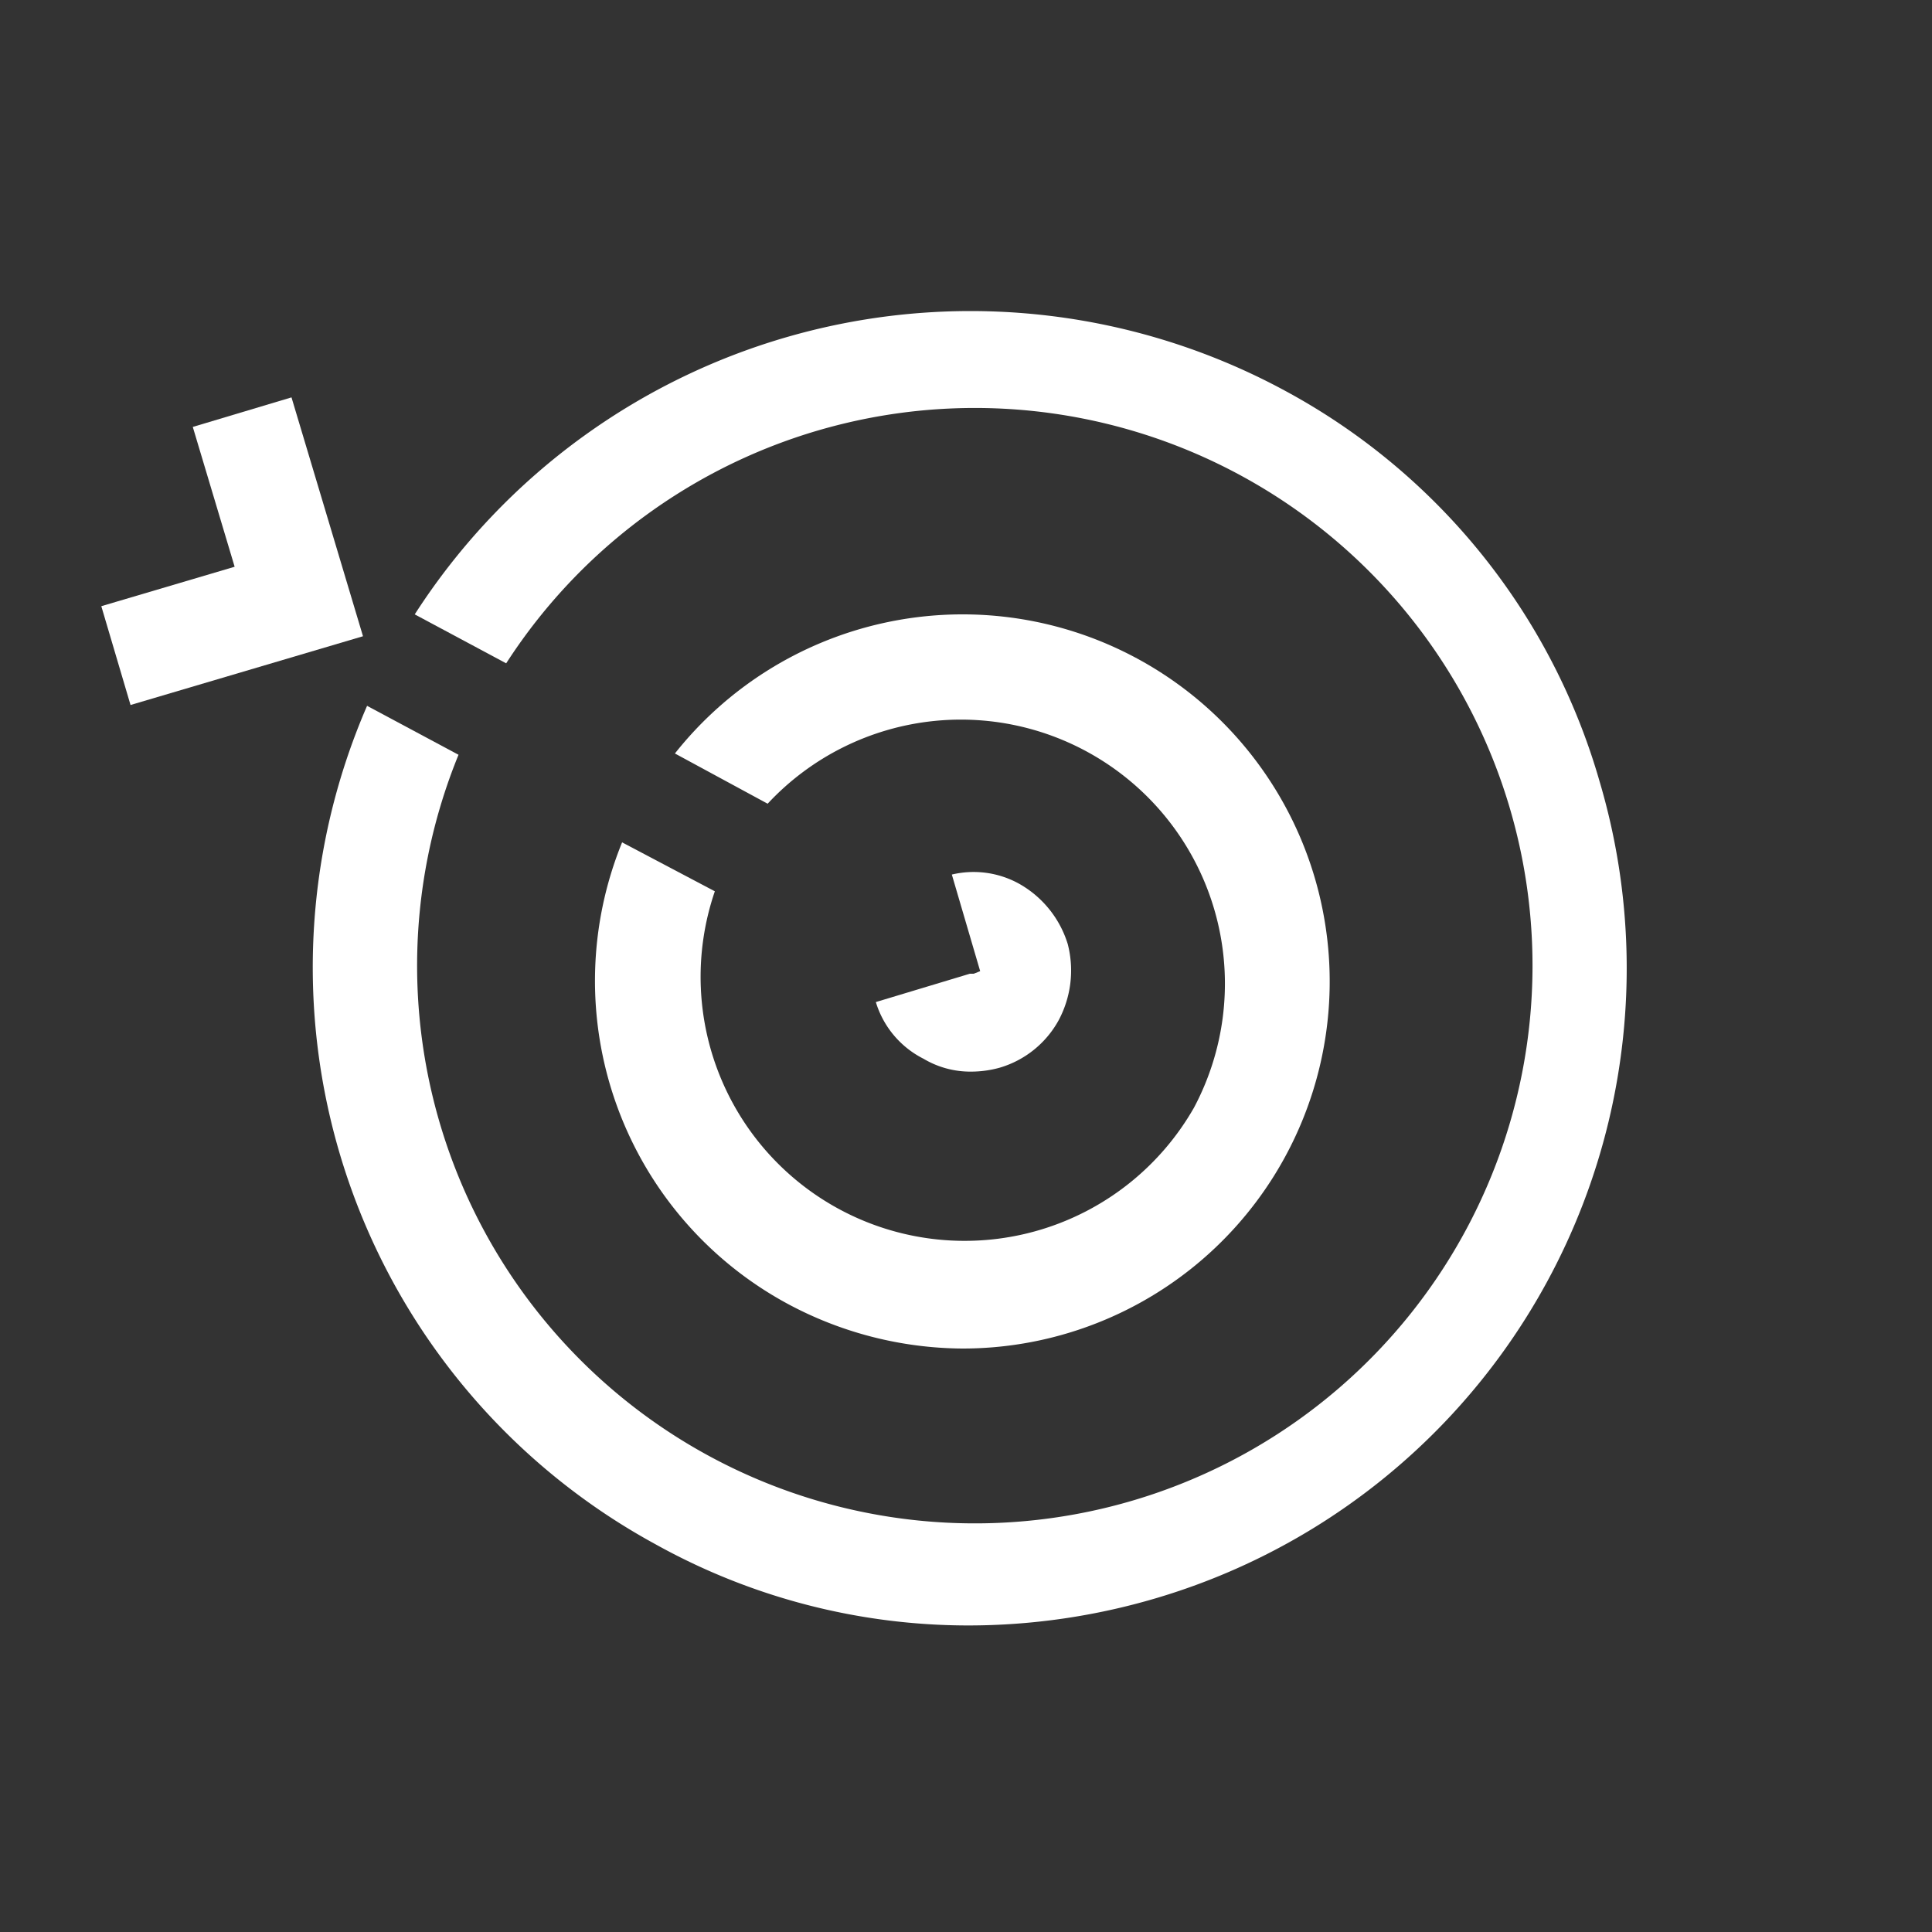 <svg xmlns="http://www.w3.org/2000/svg" viewBox="0 0 150 150"><rect x="0" y="0" width="150" height="150" fill="#333333" stroke="none"/><title>target</title><g id="Ebene_2" data-name="Ebene 2"><polyline points="9 50.9 23.2 46.7 18.8 32" style="fill:none;stroke:#fff;stroke-miterlimit:10;stroke-width:8px"/><path d="M61.1,101.2a29,29,0,0,0,13.6,3.5A28.5,28.5,0,1,0,52.4,58.5l7.2,3.9A20.5,20.5,0,0,1,92.7,86,20.5,20.5,0,0,1,55.5,69.2l-7.2-3.8A28.5,28.5,0,0,0,61.1,101.2Z" style="fill:#fff"/><path d="M124.2,60.7A50.2,50.2,0,0,0,99.7,30.3,51.3,51.3,0,0,0,32.2,47.7l7.1,3.8a43.3,43.3,0,1,1-3.7,7.1l-7.1-3.8a51,51,0,0,0,22.4,65.1,50,50,0,0,0,24.3,6.3,51.4,51.4,0,0,0,14.5-2.1,51,51,0,0,0,34.5-63.4Z" style="fill:#fff"/><path d="M75.6,75.6Z" style="fill:#fff"/><path d="M82.9,73.3a8.1,8.1,0,0,0-3.8-4.7,7.3,7.3,0,0,0-5.2-.7l2.2,7.5-.5.2h-.3L68,77.8a7.3,7.3,0,0,0,3.7,4.4,7.1,7.1,0,0,0,3.7,1,8.3,8.3,0,0,0,2.2-.3,7.7,7.7,0,0,0,4.6-3.7A8.2,8.2,0,0,0,82.9,73.3Z" style="fill:#fff"/></g></svg>